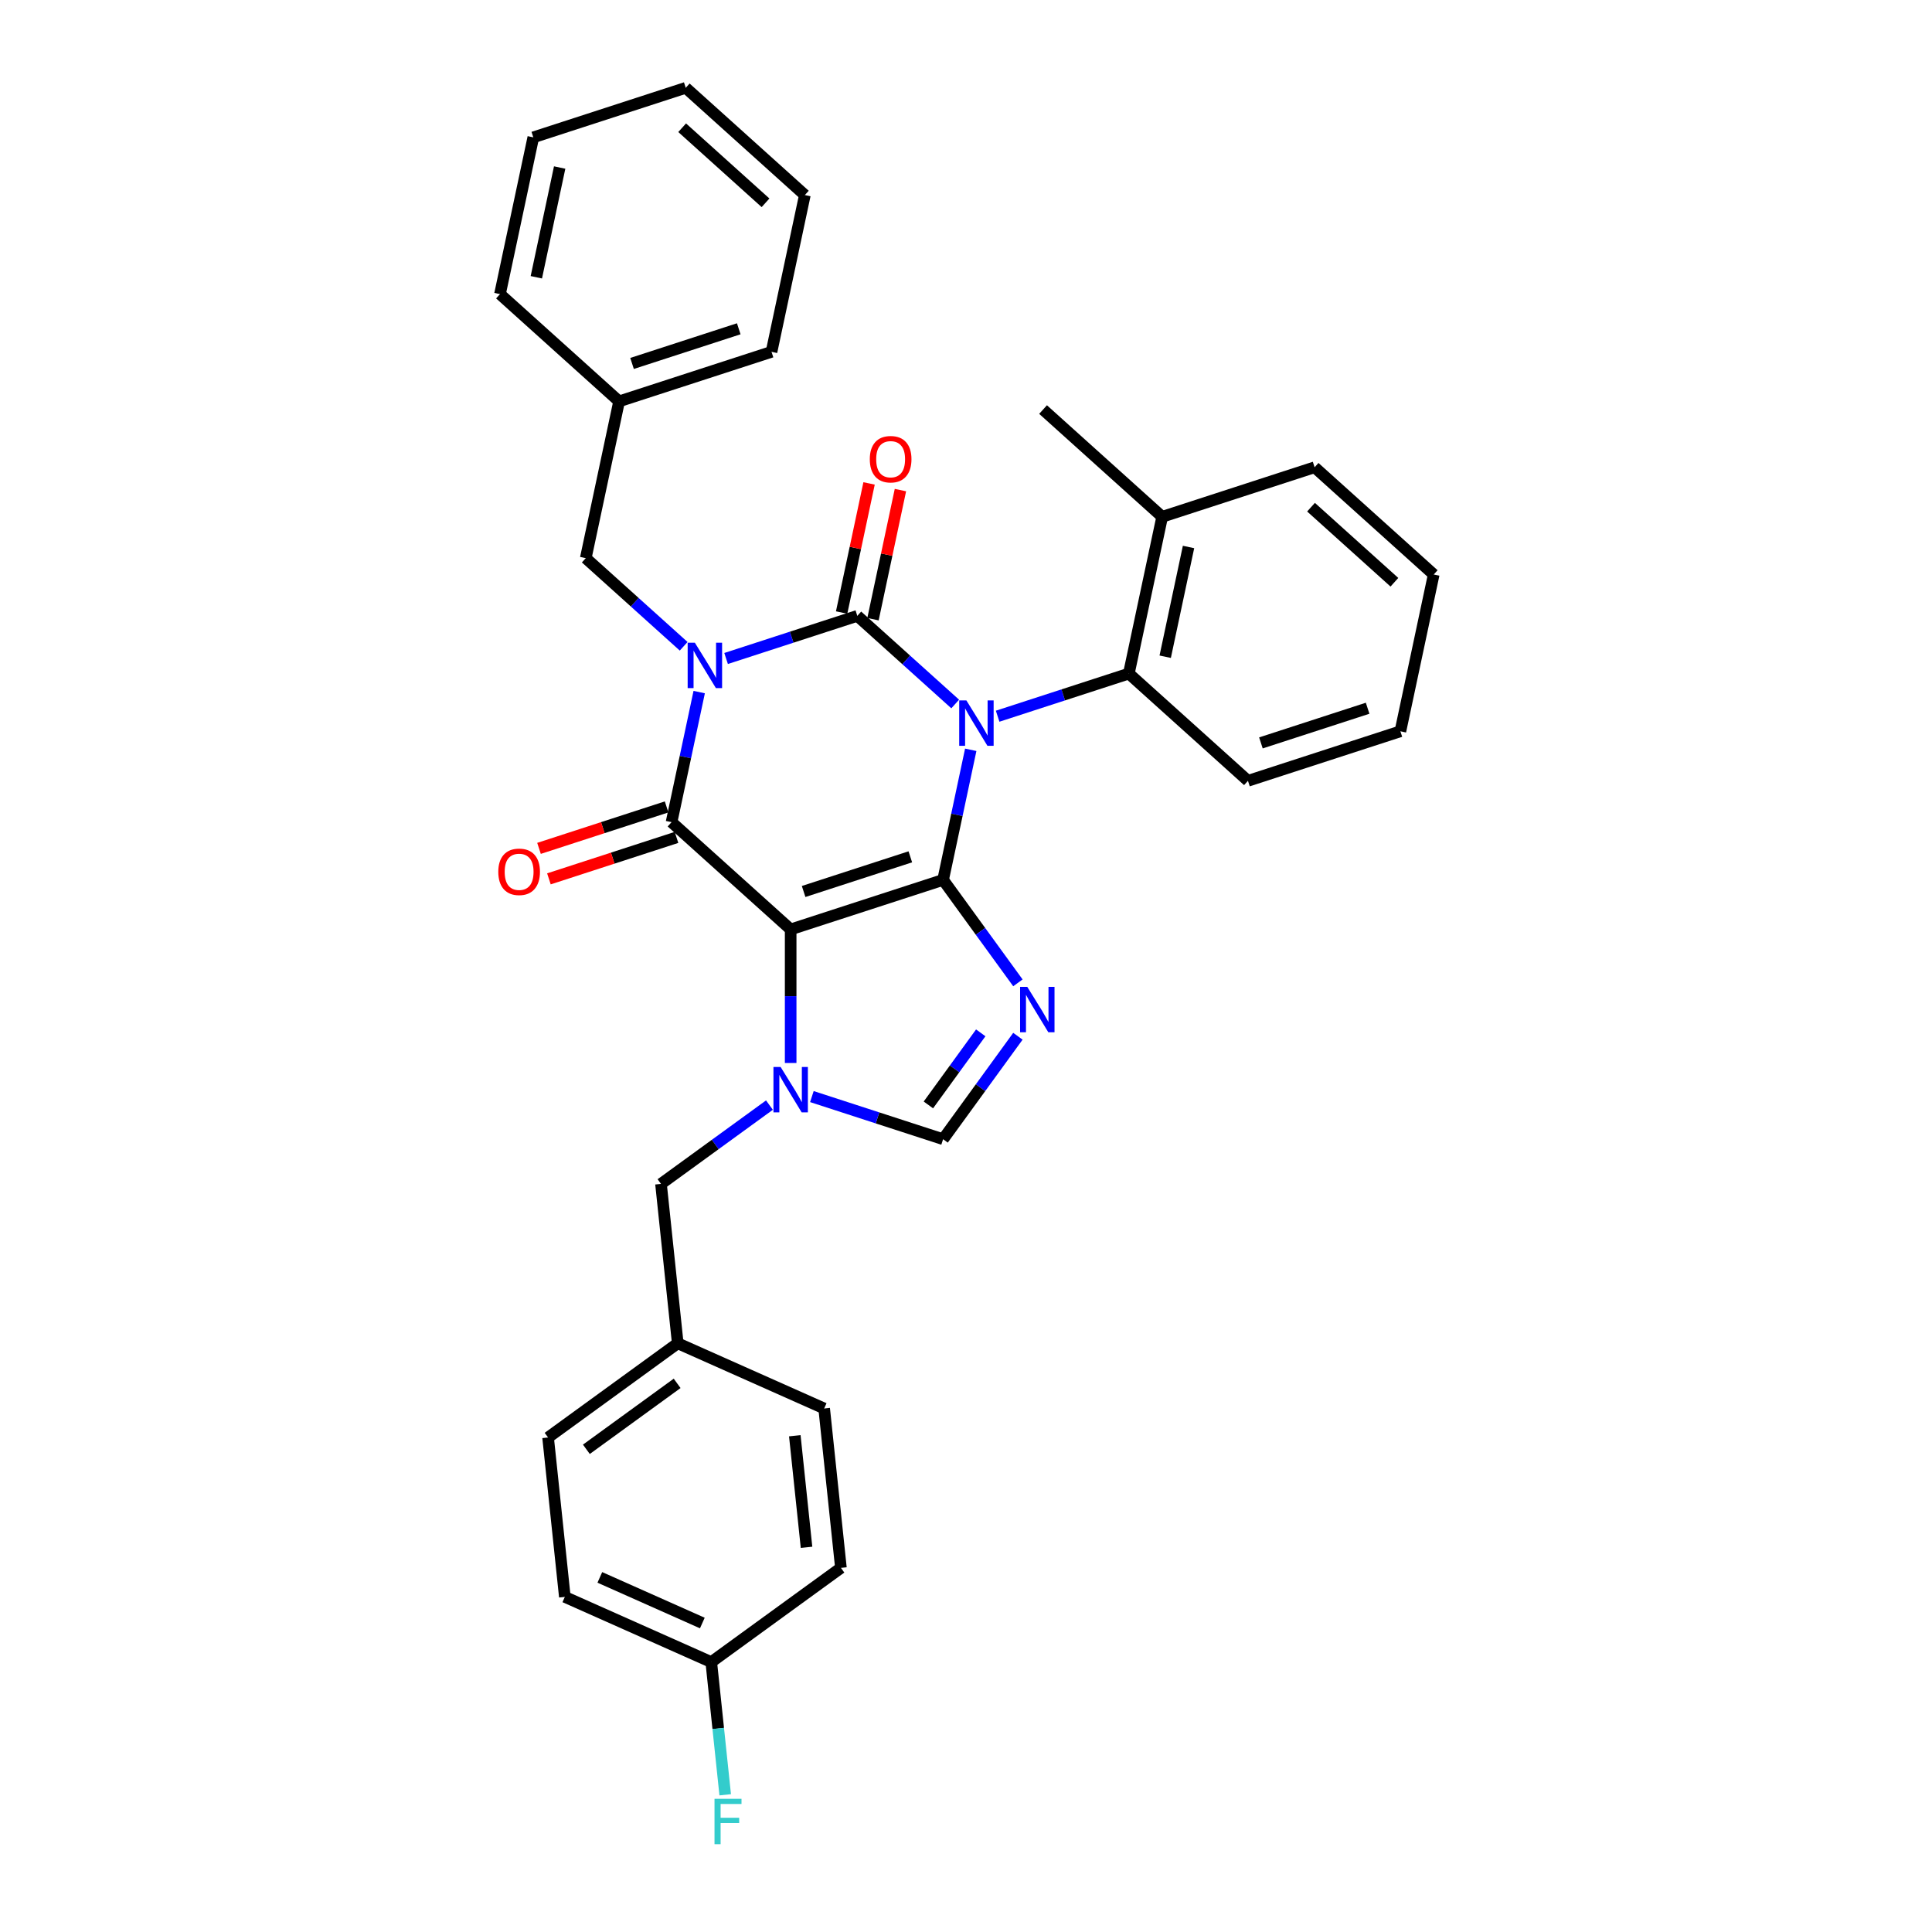 <?xml version='1.0' encoding='iso-8859-1'?>
<svg version='1.1' baseProfile='full'
              xmlns='http://www.w3.org/2000/svg'
                      xmlns:rdkit='http://www.rdkit.org/xml'
                      xmlns:xlink='http://www.w3.org/1999/xlink'
                  xml:space='preserve'
width='1000px' height='1000px' viewBox='0 0 1000 1000'>
<!-- END OF HEADER -->
<rect style='opacity:1.0;fill:#FFFFFF;stroke:none' width='1000' height='1000' x='0' y='0'> </rect>
<path class='bond-0' d='M 375.827,340.834 L 409.784,329.801' style='fill:none;fill-rule:evenodd;stroke:#0000FF;stroke-width:6px;stroke-linecap:butt;stroke-linejoin:miter;stroke-opacity:1' />
<path class='bond-0' d='M 409.784,329.801 L 443.742,318.767' style='fill:none;fill-rule:evenodd;stroke:#000000;stroke-width:6px;stroke-linecap:butt;stroke-linejoin:miter;stroke-opacity:1' />
<path class='bond-1' d='M 361.905,358.224 L 354.75,391.887' style='fill:none;fill-rule:evenodd;stroke:#0000FF;stroke-width:6px;stroke-linecap:butt;stroke-linejoin:miter;stroke-opacity:1' />
<path class='bond-1' d='M 354.75,391.887 L 347.595,425.549' style='fill:none;fill-rule:evenodd;stroke:#000000;stroke-width:6px;stroke-linecap:butt;stroke-linejoin:miter;stroke-opacity:1' />
<path class='bond-2' d='M 353.859,334.513 L 328.526,311.703' style='fill:none;fill-rule:evenodd;stroke:#0000FF;stroke-width:6px;stroke-linecap:butt;stroke-linejoin:miter;stroke-opacity:1' />
<path class='bond-2' d='M 328.526,311.703 L 303.193,288.893' style='fill:none;fill-rule:evenodd;stroke:#000000;stroke-width:6px;stroke-linecap:butt;stroke-linejoin:miter;stroke-opacity:1' />
<path class='bond-3' d='M 443.742,318.767 L 469.075,341.578' style='fill:none;fill-rule:evenodd;stroke:#000000;stroke-width:6px;stroke-linecap:butt;stroke-linejoin:miter;stroke-opacity:1' />
<path class='bond-3' d='M 469.075,341.578 L 494.409,364.388' style='fill:none;fill-rule:evenodd;stroke:#0000FF;stroke-width:6px;stroke-linecap:butt;stroke-linejoin:miter;stroke-opacity:1' />
<path class='bond-4' d='M 451.856,320.492 L 458.959,287.079' style='fill:none;fill-rule:evenodd;stroke:#000000;stroke-width:6px;stroke-linecap:butt;stroke-linejoin:miter;stroke-opacity:1' />
<path class='bond-4' d='M 458.959,287.079 L 466.061,253.665' style='fill:none;fill-rule:evenodd;stroke:#FF0000;stroke-width:6px;stroke-linecap:butt;stroke-linejoin:miter;stroke-opacity:1' />
<path class='bond-4' d='M 435.627,317.043 L 442.73,283.629' style='fill:none;fill-rule:evenodd;stroke:#000000;stroke-width:6px;stroke-linecap:butt;stroke-linejoin:miter;stroke-opacity:1' />
<path class='bond-4' d='M 442.73,283.629 L 449.832,250.215' style='fill:none;fill-rule:evenodd;stroke:#FF0000;stroke-width:6px;stroke-linecap:butt;stroke-linejoin:miter;stroke-opacity:1' />
<path class='bond-5' d='M 516.376,370.709 L 550.334,359.676' style='fill:none;fill-rule:evenodd;stroke:#0000FF;stroke-width:6px;stroke-linecap:butt;stroke-linejoin:miter;stroke-opacity:1' />
<path class='bond-5' d='M 550.334,359.676 L 584.291,348.642' style='fill:none;fill-rule:evenodd;stroke:#000000;stroke-width:6px;stroke-linecap:butt;stroke-linejoin:miter;stroke-opacity:1' />
<path class='bond-6' d='M 502.455,388.099 L 495.299,421.761' style='fill:none;fill-rule:evenodd;stroke:#0000FF;stroke-width:6px;stroke-linecap:butt;stroke-linejoin:miter;stroke-opacity:1' />
<path class='bond-6' d='M 495.299,421.761 L 488.144,455.424' style='fill:none;fill-rule:evenodd;stroke:#000000;stroke-width:6px;stroke-linecap:butt;stroke-linejoin:miter;stroke-opacity:1' />
<path class='bond-7' d='M 347.595,425.549 L 409.246,481.06' style='fill:none;fill-rule:evenodd;stroke:#000000;stroke-width:6px;stroke-linecap:butt;stroke-linejoin:miter;stroke-opacity:1' />
<path class='bond-8' d='M 345.031,417.659 L 312.011,428.388' style='fill:none;fill-rule:evenodd;stroke:#000000;stroke-width:6px;stroke-linecap:butt;stroke-linejoin:miter;stroke-opacity:1' />
<path class='bond-8' d='M 312.011,428.388 L 278.991,439.117' style='fill:none;fill-rule:evenodd;stroke:#FF0000;stroke-width:6px;stroke-linecap:butt;stroke-linejoin:miter;stroke-opacity:1' />
<path class='bond-8' d='M 350.159,433.439 L 317.139,444.168' style='fill:none;fill-rule:evenodd;stroke:#000000;stroke-width:6px;stroke-linecap:butt;stroke-linejoin:miter;stroke-opacity:1' />
<path class='bond-8' d='M 317.139,444.168 L 284.119,454.897' style='fill:none;fill-rule:evenodd;stroke:#FF0000;stroke-width:6px;stroke-linecap:butt;stroke-linejoin:miter;stroke-opacity:1' />
<path class='bond-9' d='M 368.145,860.294 L 371.755,894.636' style='fill:none;fill-rule:evenodd;stroke:#000000;stroke-width:6px;stroke-linecap:butt;stroke-linejoin:miter;stroke-opacity:1' />
<path class='bond-9' d='M 371.755,894.636 L 375.364,928.978' style='fill:none;fill-rule:evenodd;stroke:#33CCCC;stroke-width:6px;stroke-linecap:butt;stroke-linejoin:miter;stroke-opacity:1' />
<path class='bond-10' d='M 368.145,860.294 L 292.358,826.552' style='fill:none;fill-rule:evenodd;stroke:#000000;stroke-width:6px;stroke-linecap:butt;stroke-linejoin:miter;stroke-opacity:1' />
<path class='bond-10' d='M 363.526,840.075 L 310.475,816.456' style='fill:none;fill-rule:evenodd;stroke:#000000;stroke-width:6px;stroke-linecap:butt;stroke-linejoin:miter;stroke-opacity:1' />
<path class='bond-11' d='M 368.145,860.294 L 435.26,811.532' style='fill:none;fill-rule:evenodd;stroke:#000000;stroke-width:6px;stroke-linecap:butt;stroke-linejoin:miter;stroke-opacity:1' />
<path class='bond-12' d='M 409.246,481.06 L 488.144,455.424' style='fill:none;fill-rule:evenodd;stroke:#000000;stroke-width:6px;stroke-linecap:butt;stroke-linejoin:miter;stroke-opacity:1' />
<path class='bond-12' d='M 415.953,461.435 L 471.182,443.49' style='fill:none;fill-rule:evenodd;stroke:#000000;stroke-width:6px;stroke-linecap:butt;stroke-linejoin:miter;stroke-opacity:1' />
<path class='bond-13' d='M 409.246,481.06 L 409.246,515.629' style='fill:none;fill-rule:evenodd;stroke:#000000;stroke-width:6px;stroke-linecap:butt;stroke-linejoin:miter;stroke-opacity:1' />
<path class='bond-13' d='M 409.246,515.629 L 409.246,550.198' style='fill:none;fill-rule:evenodd;stroke:#0000FF;stroke-width:6px;stroke-linecap:butt;stroke-linejoin:miter;stroke-opacity:1' />
<path class='bond-14' d='M 488.144,455.424 L 507.504,482.071' style='fill:none;fill-rule:evenodd;stroke:#000000;stroke-width:6px;stroke-linecap:butt;stroke-linejoin:miter;stroke-opacity:1' />
<path class='bond-14' d='M 507.504,482.071 L 526.865,508.718' style='fill:none;fill-rule:evenodd;stroke:#0000FF;stroke-width:6px;stroke-linecap:butt;stroke-linejoin:miter;stroke-opacity:1' />
<path class='bond-15' d='M 526.865,536.36 L 507.504,563.007' style='fill:none;fill-rule:evenodd;stroke:#0000FF;stroke-width:6px;stroke-linecap:butt;stroke-linejoin:miter;stroke-opacity:1' />
<path class='bond-15' d='M 507.504,563.007 L 488.144,589.654' style='fill:none;fill-rule:evenodd;stroke:#000000;stroke-width:6px;stroke-linecap:butt;stroke-linejoin:miter;stroke-opacity:1' />
<path class='bond-15' d='M 507.634,534.602 L 494.081,553.255' style='fill:none;fill-rule:evenodd;stroke:#0000FF;stroke-width:6px;stroke-linecap:butt;stroke-linejoin:miter;stroke-opacity:1' />
<path class='bond-15' d='M 494.081,553.255 L 480.529,571.908' style='fill:none;fill-rule:evenodd;stroke:#000000;stroke-width:6px;stroke-linecap:butt;stroke-linejoin:miter;stroke-opacity:1' />
<path class='bond-16' d='M 488.144,589.654 L 454.187,578.621' style='fill:none;fill-rule:evenodd;stroke:#000000;stroke-width:6px;stroke-linecap:butt;stroke-linejoin:miter;stroke-opacity:1' />
<path class='bond-16' d='M 454.187,578.621 L 420.229,567.587' style='fill:none;fill-rule:evenodd;stroke:#0000FF;stroke-width:6px;stroke-linecap:butt;stroke-linejoin:miter;stroke-opacity:1' />
<path class='bond-17' d='M 398.262,571.999 L 370.196,592.39' style='fill:none;fill-rule:evenodd;stroke:#0000FF;stroke-width:6px;stroke-linecap:butt;stroke-linejoin:miter;stroke-opacity:1' />
<path class='bond-17' d='M 370.196,592.39 L 342.13,612.781' style='fill:none;fill-rule:evenodd;stroke:#000000;stroke-width:6px;stroke-linecap:butt;stroke-linejoin:miter;stroke-opacity:1' />
<path class='bond-18' d='M 342.13,612.781 L 350.802,695.285' style='fill:none;fill-rule:evenodd;stroke:#000000;stroke-width:6px;stroke-linecap:butt;stroke-linejoin:miter;stroke-opacity:1' />
<path class='bond-19' d='M 350.802,695.285 L 426.589,729.027' style='fill:none;fill-rule:evenodd;stroke:#000000;stroke-width:6px;stroke-linecap:butt;stroke-linejoin:miter;stroke-opacity:1' />
<path class='bond-20' d='M 350.802,695.285 L 283.687,744.047' style='fill:none;fill-rule:evenodd;stroke:#000000;stroke-width:6px;stroke-linecap:butt;stroke-linejoin:miter;stroke-opacity:1' />
<path class='bond-20' d='M 350.487,716.022 L 303.506,750.156' style='fill:none;fill-rule:evenodd;stroke:#000000;stroke-width:6px;stroke-linecap:butt;stroke-linejoin:miter;stroke-opacity:1' />
<path class='bond-21' d='M 320.441,207.747 L 303.193,288.893' style='fill:none;fill-rule:evenodd;stroke:#000000;stroke-width:6px;stroke-linecap:butt;stroke-linejoin:miter;stroke-opacity:1' />
<path class='bond-22' d='M 320.441,207.747 L 399.339,182.111' style='fill:none;fill-rule:evenodd;stroke:#000000;stroke-width:6px;stroke-linecap:butt;stroke-linejoin:miter;stroke-opacity:1' />
<path class='bond-22' d='M 327.148,188.122 L 382.378,170.177' style='fill:none;fill-rule:evenodd;stroke:#000000;stroke-width:6px;stroke-linecap:butt;stroke-linejoin:miter;stroke-opacity:1' />
<path class='bond-23' d='M 320.441,207.747 L 258.79,152.236' style='fill:none;fill-rule:evenodd;stroke:#000000;stroke-width:6px;stroke-linecap:butt;stroke-linejoin:miter;stroke-opacity:1' />
<path class='bond-24' d='M 680.438,241.86 L 742.088,297.371' style='fill:none;fill-rule:evenodd;stroke:#000000;stroke-width:6px;stroke-linecap:butt;stroke-linejoin:miter;stroke-opacity:1' />
<path class='bond-24' d='M 678.583,262.517 L 721.739,301.374' style='fill:none;fill-rule:evenodd;stroke:#000000;stroke-width:6px;stroke-linecap:butt;stroke-linejoin:miter;stroke-opacity:1' />
<path class='bond-25' d='M 680.438,241.86 L 601.539,267.496' style='fill:none;fill-rule:evenodd;stroke:#000000;stroke-width:6px;stroke-linecap:butt;stroke-linejoin:miter;stroke-opacity:1' />
<path class='bond-26' d='M 742.088,297.371 L 724.84,378.517' style='fill:none;fill-rule:evenodd;stroke:#000000;stroke-width:6px;stroke-linecap:butt;stroke-linejoin:miter;stroke-opacity:1' />
<path class='bond-27' d='M 724.84,378.517 L 645.941,404.152' style='fill:none;fill-rule:evenodd;stroke:#000000;stroke-width:6px;stroke-linecap:butt;stroke-linejoin:miter;stroke-opacity:1' />
<path class='bond-27' d='M 707.878,366.582 L 652.649,384.527' style='fill:none;fill-rule:evenodd;stroke:#000000;stroke-width:6px;stroke-linecap:butt;stroke-linejoin:miter;stroke-opacity:1' />
<path class='bond-28' d='M 645.941,404.152 L 584.291,348.642' style='fill:none;fill-rule:evenodd;stroke:#000000;stroke-width:6px;stroke-linecap:butt;stroke-linejoin:miter;stroke-opacity:1' />
<path class='bond-29' d='M 584.291,348.642 L 601.539,267.496' style='fill:none;fill-rule:evenodd;stroke:#000000;stroke-width:6px;stroke-linecap:butt;stroke-linejoin:miter;stroke-opacity:1' />
<path class='bond-29' d='M 603.107,339.92 L 615.181,283.118' style='fill:none;fill-rule:evenodd;stroke:#000000;stroke-width:6px;stroke-linecap:butt;stroke-linejoin:miter;stroke-opacity:1' />
<path class='bond-30' d='M 601.539,267.496 L 539.889,211.986' style='fill:none;fill-rule:evenodd;stroke:#000000;stroke-width:6px;stroke-linecap:butt;stroke-linejoin:miter;stroke-opacity:1' />
<path class='bond-31' d='M 399.339,182.111 L 416.588,100.965' style='fill:none;fill-rule:evenodd;stroke:#000000;stroke-width:6px;stroke-linecap:butt;stroke-linejoin:miter;stroke-opacity:1' />
<path class='bond-32' d='M 258.79,152.236 L 276.038,71.09' style='fill:none;fill-rule:evenodd;stroke:#000000;stroke-width:6px;stroke-linecap:butt;stroke-linejoin:miter;stroke-opacity:1' />
<path class='bond-32' d='M 277.607,143.514 L 289.68,86.712' style='fill:none;fill-rule:evenodd;stroke:#000000;stroke-width:6px;stroke-linecap:butt;stroke-linejoin:miter;stroke-opacity:1' />
<path class='bond-33' d='M 416.588,100.965 L 354.937,45.455' style='fill:none;fill-rule:evenodd;stroke:#000000;stroke-width:6px;stroke-linecap:butt;stroke-linejoin:miter;stroke-opacity:1' />
<path class='bond-33' d='M 396.238,104.968 L 353.083,66.111' style='fill:none;fill-rule:evenodd;stroke:#000000;stroke-width:6px;stroke-linecap:butt;stroke-linejoin:miter;stroke-opacity:1' />
<path class='bond-34' d='M 276.038,71.09 L 354.937,45.455' style='fill:none;fill-rule:evenodd;stroke:#000000;stroke-width:6px;stroke-linecap:butt;stroke-linejoin:miter;stroke-opacity:1' />
<path class='bond-35' d='M 292.358,826.552 L 283.687,744.047' style='fill:none;fill-rule:evenodd;stroke:#000000;stroke-width:6px;stroke-linecap:butt;stroke-linejoin:miter;stroke-opacity:1' />
<path class='bond-36' d='M 435.26,811.532 L 426.589,729.027' style='fill:none;fill-rule:evenodd;stroke:#000000;stroke-width:6px;stroke-linecap:butt;stroke-linejoin:miter;stroke-opacity:1' />
<path class='bond-36' d='M 417.459,800.891 L 411.389,743.137' style='fill:none;fill-rule:evenodd;stroke:#000000;stroke-width:6px;stroke-linecap:butt;stroke-linejoin:miter;stroke-opacity:1' />
<path  class='atom-0' d='M 359.65 332.656
L 367.349 345.1
Q 368.112 346.328, 369.34 348.551
Q 370.567 350.774, 370.634 350.907
L 370.634 332.656
L 373.753 332.656
L 373.753 356.15
L 370.534 356.15
L 362.271 342.545
Q 361.309 340.952, 360.28 339.127
Q 359.285 337.302, 358.986 336.738
L 358.986 356.15
L 355.933 356.15
L 355.933 332.656
L 359.65 332.656
' fill='#0000FF'/>
<path  class='atom-2' d='M 500.199 362.531
L 507.898 374.975
Q 508.661 376.202, 509.889 378.426
Q 511.116 380.649, 511.183 380.782
L 511.183 362.531
L 514.302 362.531
L 514.302 386.025
L 511.083 386.025
L 502.821 372.42
Q 501.858 370.827, 500.83 369.002
Q 499.834 367.177, 499.535 366.612
L 499.535 386.025
L 496.483 386.025
L 496.483 362.531
L 500.199 362.531
' fill='#0000FF'/>
<path  class='atom-4' d='M 257.912 451.251
Q 257.912 445.61, 260.699 442.458
Q 263.487 439.305, 268.696 439.305
Q 273.906 439.305, 276.694 442.458
Q 279.481 445.61, 279.481 451.251
Q 279.481 456.959, 276.66 460.211
Q 273.84 463.43, 268.696 463.43
Q 263.52 463.43, 260.699 460.211
Q 257.912 456.992, 257.912 451.251
M 268.696 460.775
Q 272.28 460.775, 274.205 458.386
Q 276.163 455.963, 276.163 451.251
Q 276.163 446.639, 274.205 444.316
Q 272.28 441.96, 268.696 441.96
Q 265.113 441.96, 263.155 444.283
Q 261.23 446.606, 261.23 451.251
Q 261.23 455.997, 263.155 458.386
Q 265.113 460.775, 268.696 460.775
' fill='#FF0000'/>
<path  class='atom-5' d='M 450.205 237.688
Q 450.205 232.047, 452.993 228.894
Q 455.78 225.742, 460.99 225.742
Q 466.2 225.742, 468.987 228.894
Q 471.775 232.047, 471.775 237.688
Q 471.775 243.395, 468.954 246.647
Q 466.133 249.866, 460.99 249.866
Q 455.813 249.866, 452.993 246.647
Q 450.205 243.428, 450.205 237.688
M 460.99 247.211
Q 464.574 247.211, 466.498 244.822
Q 468.456 242.4, 468.456 237.688
Q 468.456 233.075, 466.498 230.752
Q 464.574 228.396, 460.99 228.396
Q 457.406 228.396, 455.448 230.719
Q 453.524 233.042, 453.524 237.688
Q 453.524 242.433, 455.448 244.822
Q 457.406 247.211, 460.99 247.211
' fill='#FF0000'/>
<path  class='atom-9' d='M 531.713 510.792
L 539.412 523.236
Q 540.175 524.464, 541.403 526.687
Q 542.63 528.91, 542.697 529.043
L 542.697 510.792
L 545.816 510.792
L 545.816 534.286
L 542.597 534.286
L 534.335 520.681
Q 533.372 519.088, 532.343 517.263
Q 531.348 515.438, 531.049 514.874
L 531.049 534.286
L 527.996 534.286
L 527.996 510.792
L 531.713 510.792
' fill='#0000FF'/>
<path  class='atom-11' d='M 404.052 552.272
L 411.751 564.715
Q 412.514 565.943, 413.742 568.166
Q 414.97 570.39, 415.036 570.523
L 415.036 552.272
L 418.155 552.272
L 418.155 575.766
L 414.937 575.766
L 406.674 562.16
Q 405.712 560.567, 404.683 558.742
Q 403.687 556.917, 403.389 556.353
L 403.389 575.766
L 400.336 575.766
L 400.336 552.272
L 404.052 552.272
' fill='#0000FF'/>
<path  class='atom-14' d='M 369.832 931.051
L 383.802 931.051
L 383.802 933.739
L 372.984 933.739
L 372.984 940.874
L 382.607 940.874
L 382.607 943.595
L 372.984 943.595
L 372.984 954.545
L 369.832 954.545
L 369.832 931.051
' fill='#33CCCC'/>
</svg>
